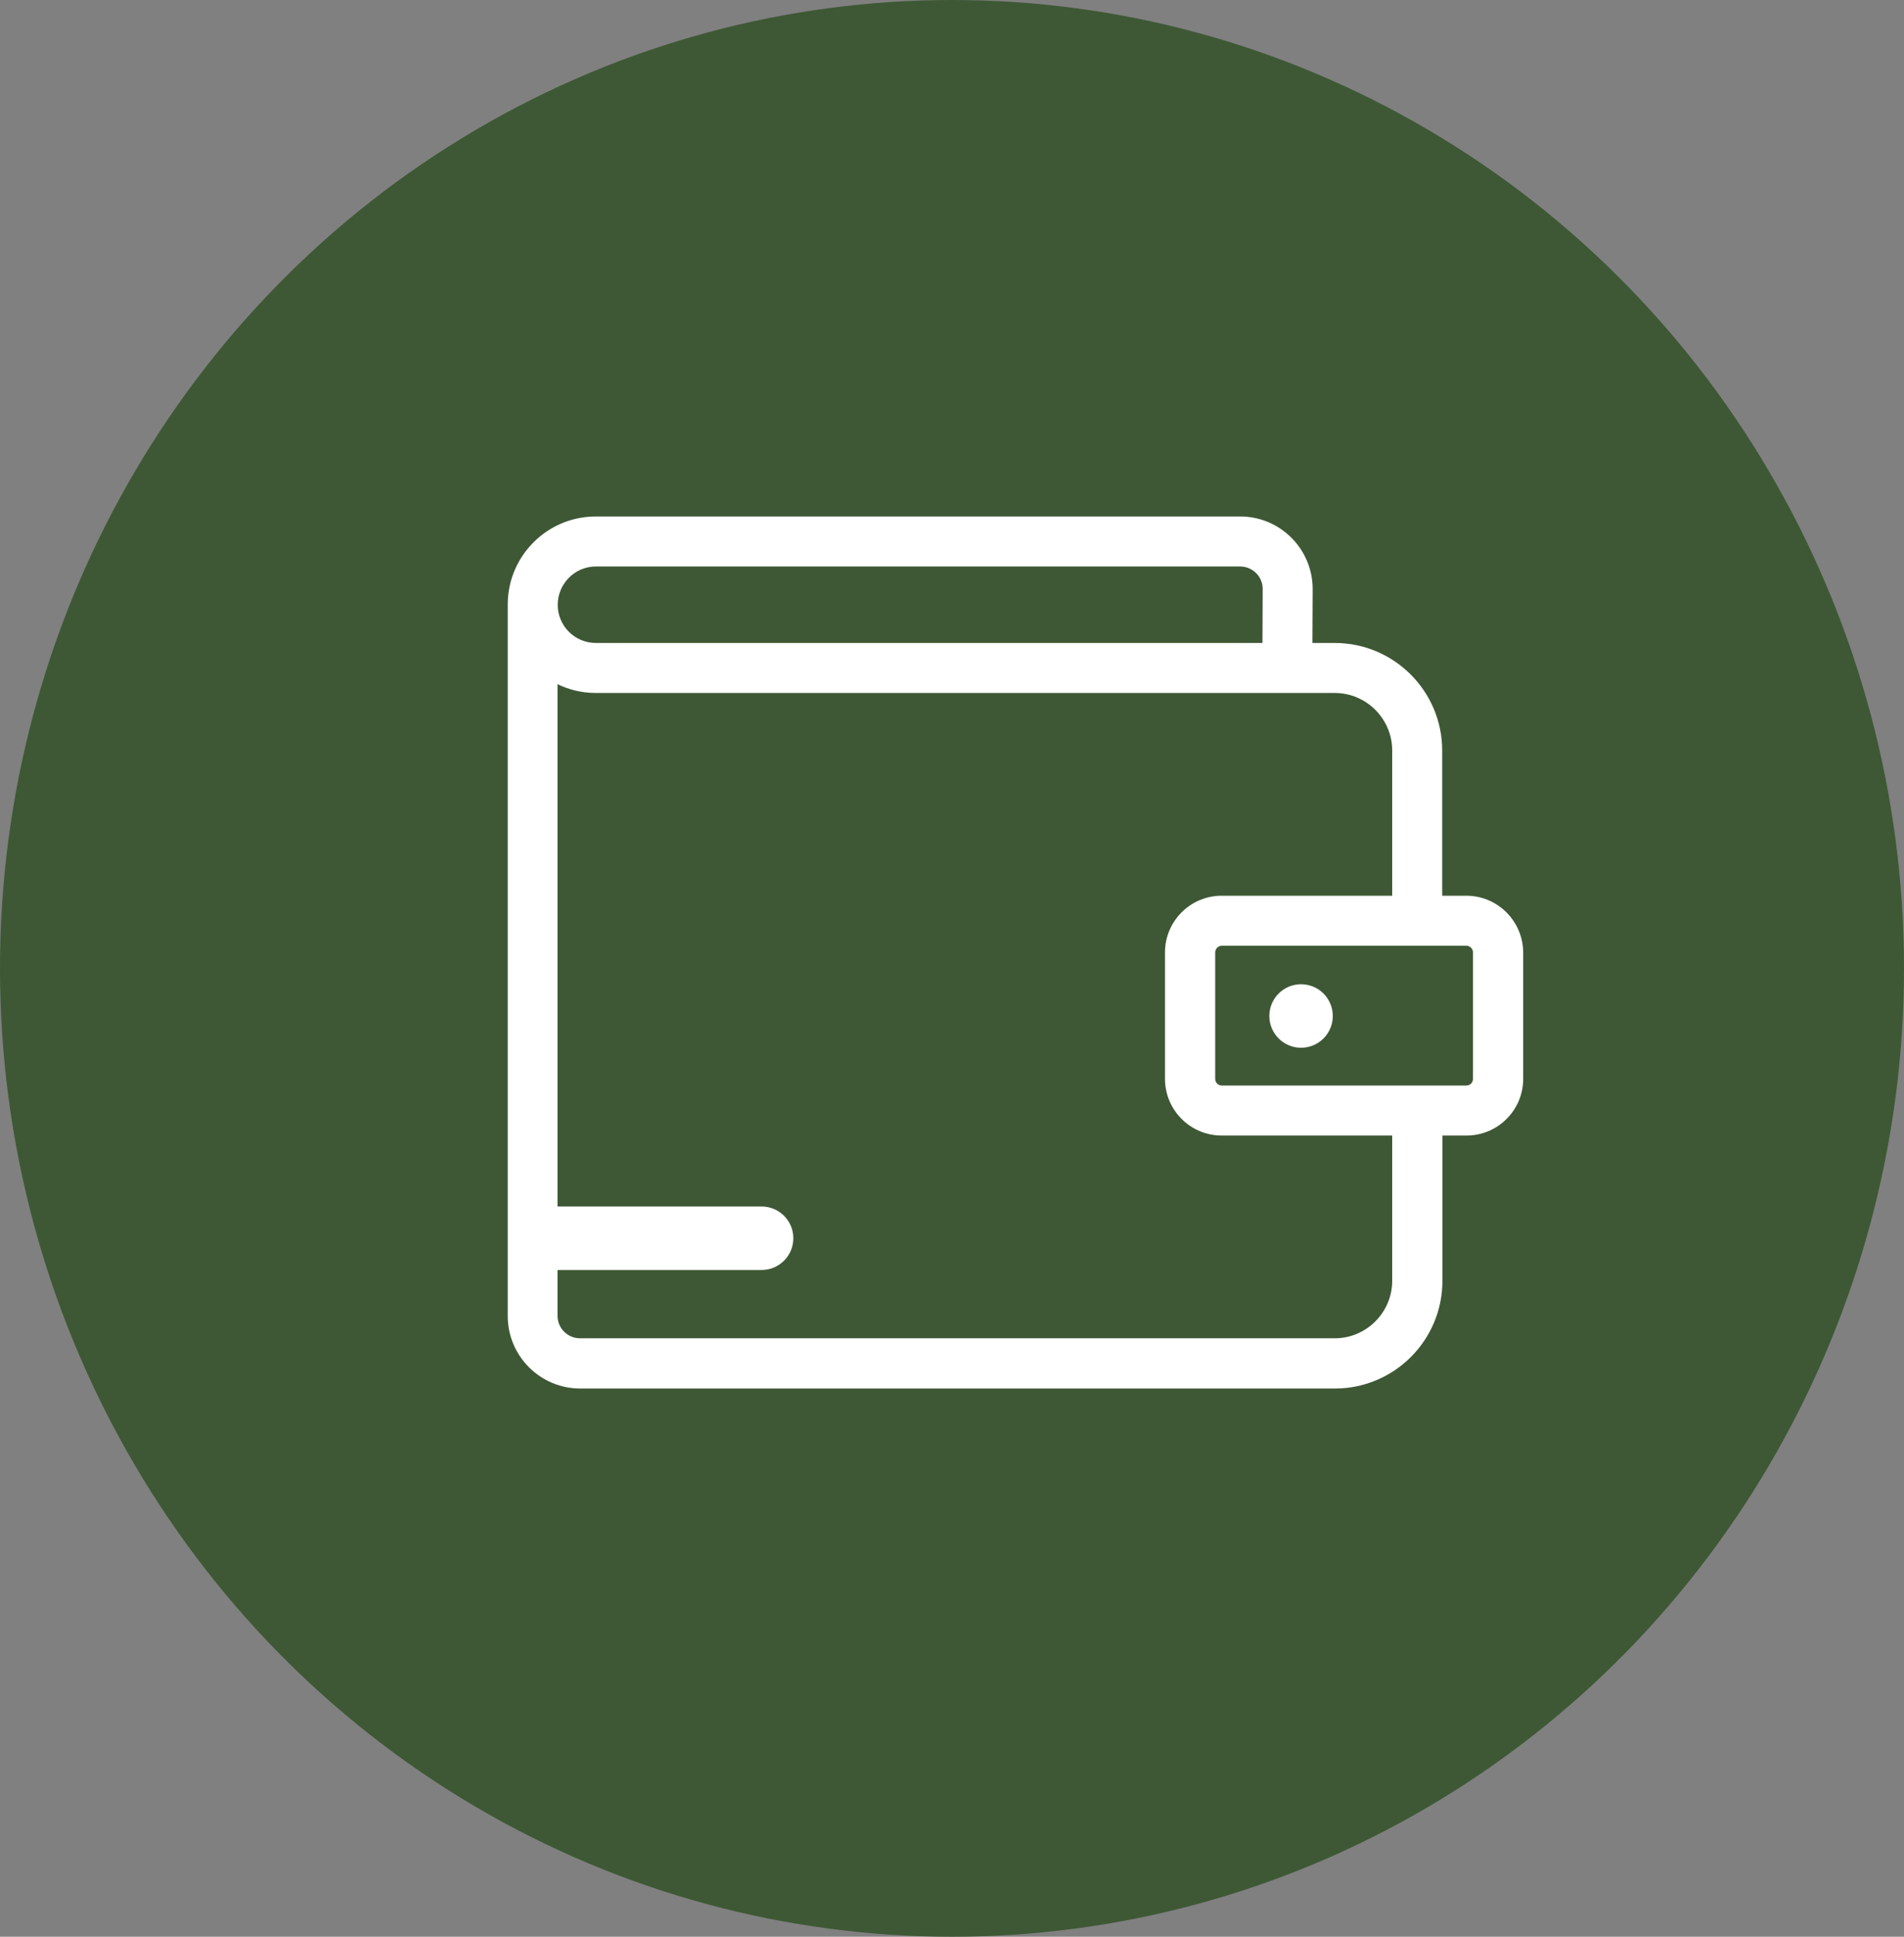 <svg width="60" height="61" viewBox="0 0 60 61" fill="none" xmlns="http://www.w3.org/2000/svg">
<rect x="0" y="0" width="60" height="61" fill="#808080" stroke="none"/>
<ellipse cx="30" cy="30.5" rx="30" ry="30.5" fill="#3E5835"/>
<path d="M46.208 28.212H45.447V23.637C45.447 21.767 43.925 20.251 42.061 20.251H41.358L41.365 18.551C41.365 17.291 40.341 16.267 39.081 16.267H18.776C17.26 16.267 16.02 17.488 16 19.004C16 19.017 16 19.03 16 19.043V41.449C16 42.709 17.024 43.733 18.284 43.733H42.067C43.938 43.733 45.454 42.21 45.454 40.346V35.765H46.215C47.199 35.765 48 34.965 48 33.98V29.997C47.993 29.012 47.193 28.212 46.208 28.212ZM18.776 17.842H39.081C39.468 17.842 39.79 18.157 39.79 18.545L39.783 20.251H18.776C18.113 20.251 17.575 19.713 17.575 19.05C17.575 18.387 18.113 17.842 18.776 17.842ZM43.872 40.34C43.872 41.337 43.058 42.151 42.061 42.151H18.277C17.89 42.151 17.569 41.836 17.569 41.442V21.55C17.936 21.727 18.343 21.826 18.776 21.826H42.061C43.058 21.826 43.872 22.64 43.872 23.637V28.212H38.497C37.513 28.212 36.712 29.012 36.712 29.997V33.98C36.712 34.965 37.513 35.765 38.497 35.765H43.872V40.34ZM46.418 33.98C46.418 34.098 46.327 34.19 46.208 34.19H38.504C38.386 34.19 38.294 34.098 38.294 33.98V29.997C38.294 29.885 38.386 29.787 38.504 29.787H46.208C46.32 29.787 46.418 29.878 46.418 29.997V33.98Z" fill="white"/>
<circle cx="41" cy="32" r="1" fill="white"/>
<path d="M24 40C24.552 40 25 39.552 25 39C25 38.448 24.552 38 24 38V40ZM17 40H24V38H17V40Z" fill="white"/>
</svg>
